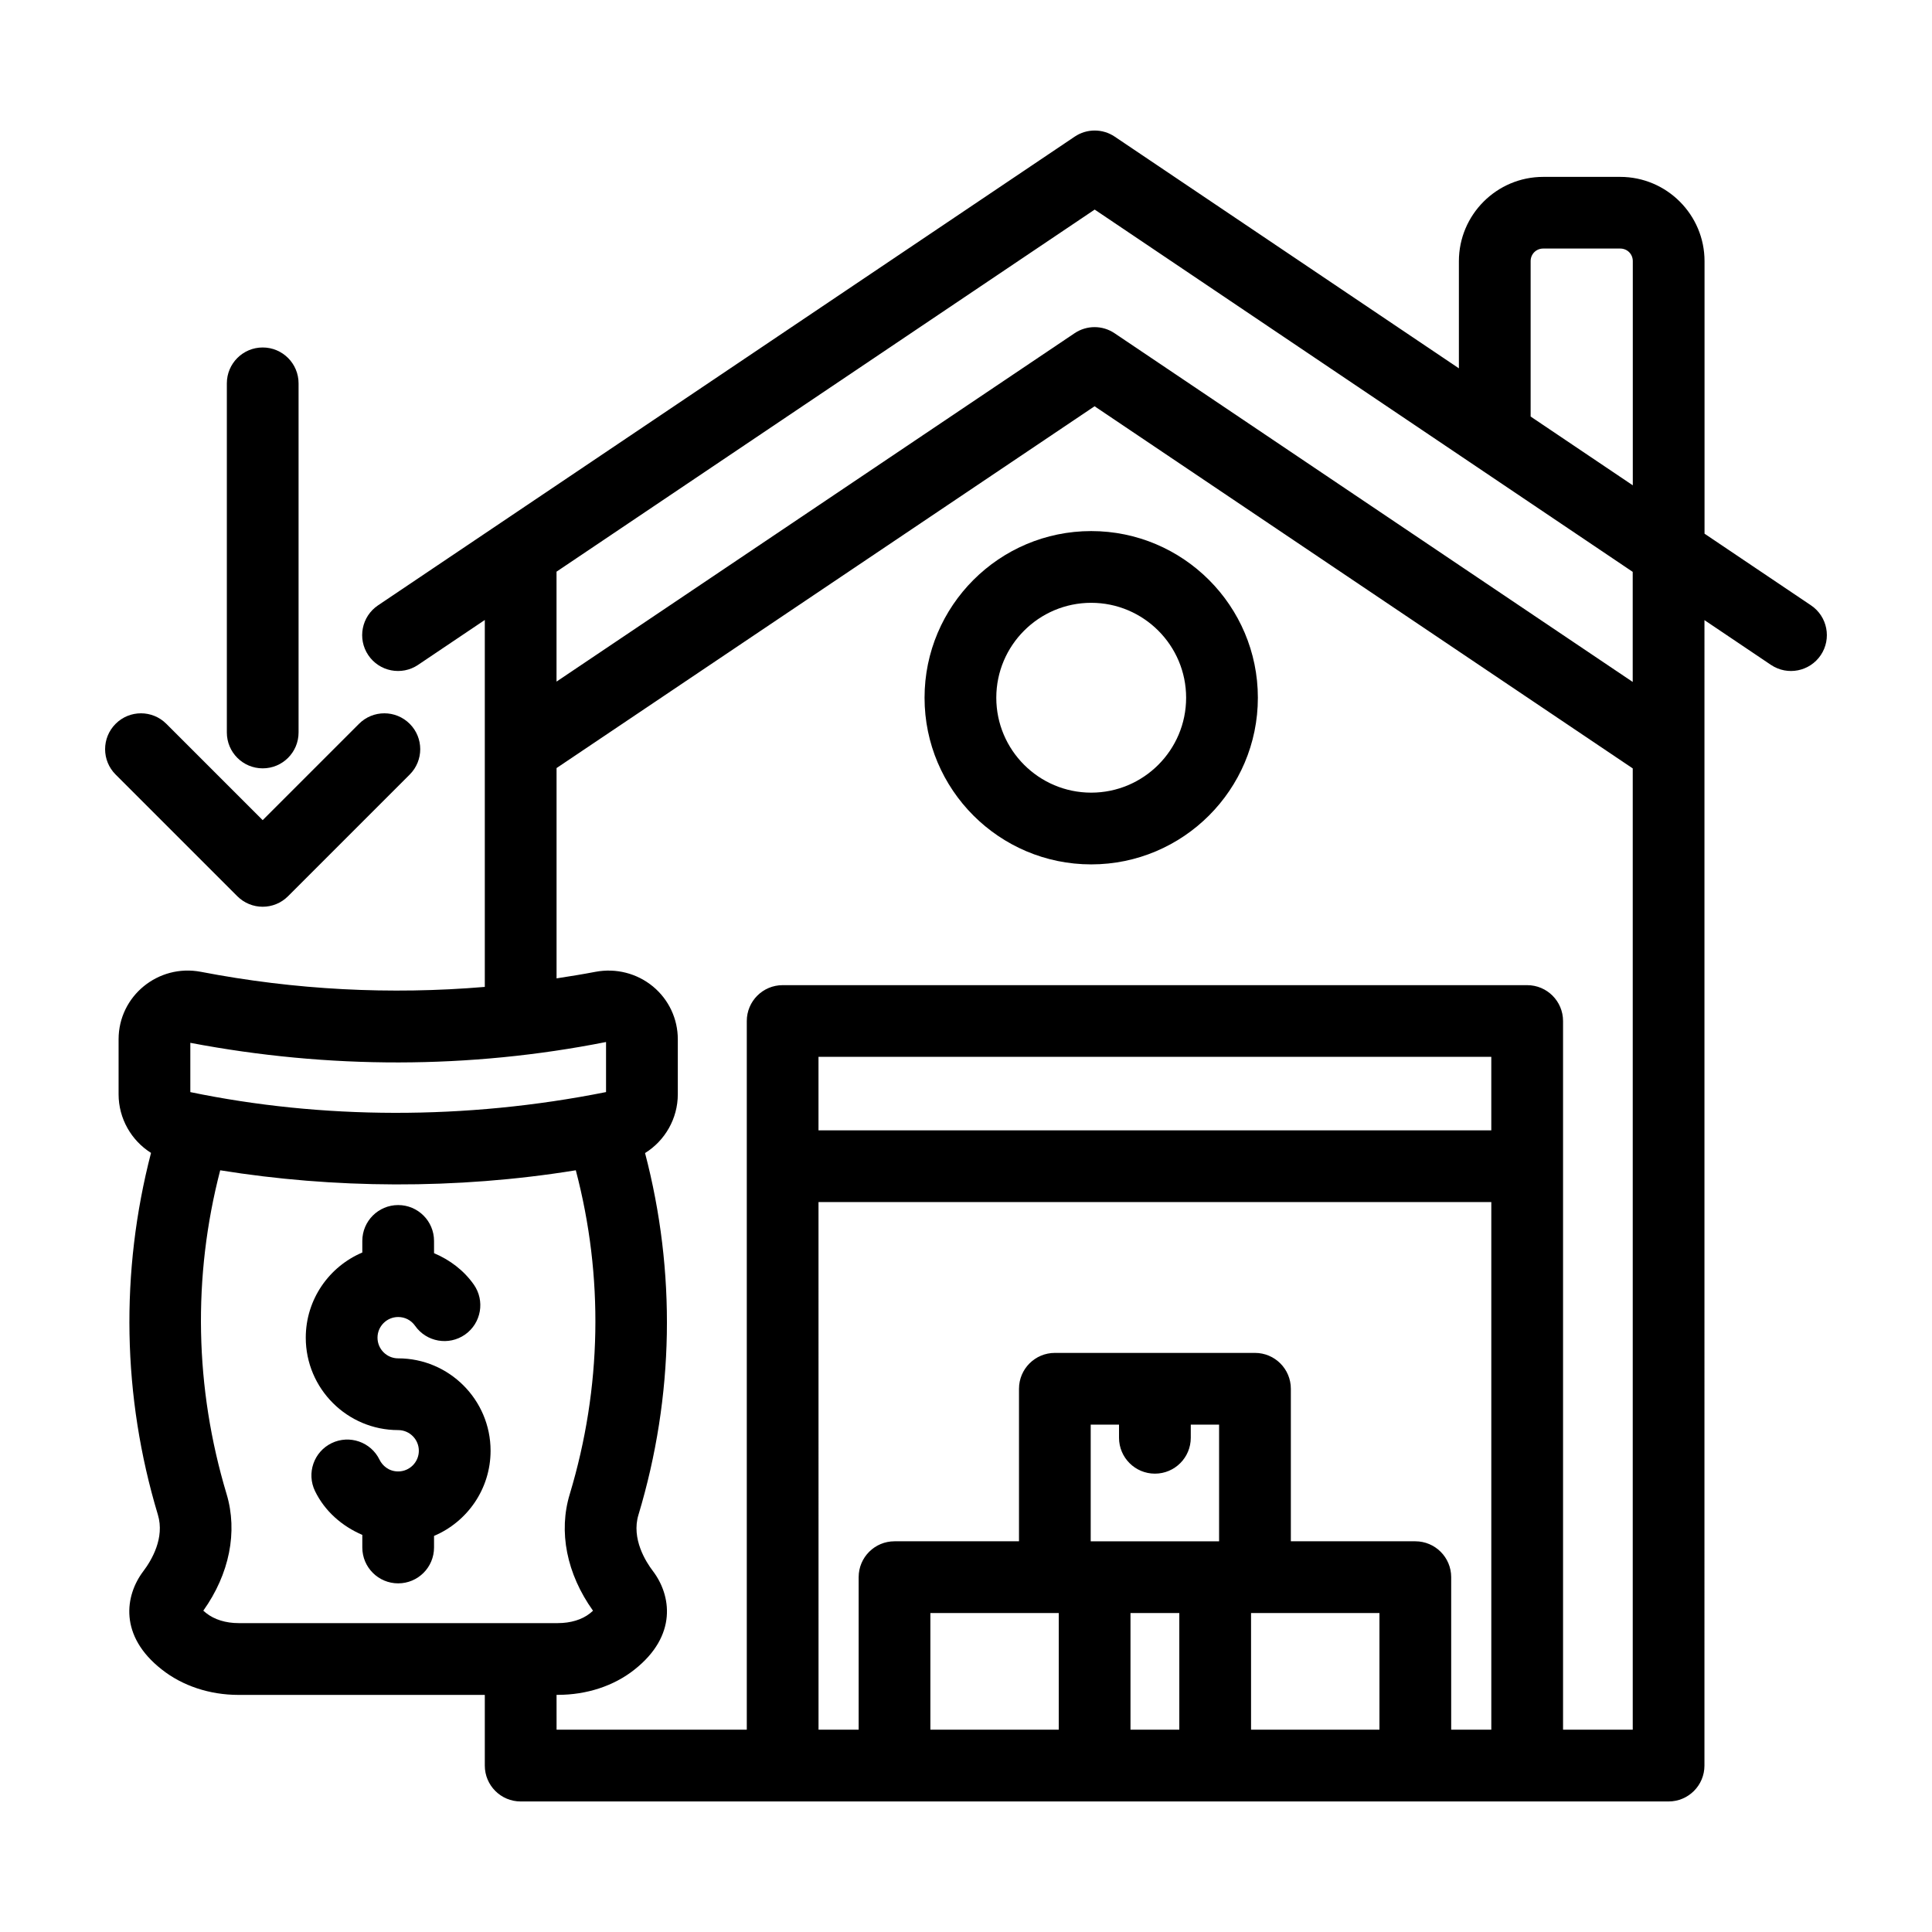 <?xml version="1.0" encoding="UTF-8"?>
<!-- Uploaded to: SVG Find, www.svgrepo.com, Generator: SVG Find Mixer Tools -->
<svg fill="#000000" width="800px" height="800px" version="1.1" viewBox="144 144 512 512" xmlns="http://www.w3.org/2000/svg">
 <g>
  <path d="m249.52 503.98c-3.023 0-5.477-2.457-5.477-5.477 0-3.023 2.457-5.481 5.477-5.481 1.809 0 3.445 0.848 4.484 2.336 3.023 4.293 8.945 5.328 13.246 2.312 4.293-3.023 5.328-8.949 2.312-13.246-2.668-3.793-6.379-6.555-10.535-8.32l-0.004-3.246c0-5.25-4.258-9.504-9.504-9.504-5.25 0-9.504 4.258-9.504 9.504v3.074c-8.793 3.719-14.984 12.434-14.984 22.57 0 13.504 10.988 24.488 24.488 24.488 3.023 0 5.477 2.457 5.477 5.477 0 3.023-2.457 5.481-5.477 5.481-2.531 0-4.211-1.602-4.938-3.102-2.285-4.715-7.981-6.68-12.703-4.394-4.719 2.293-6.688 7.981-4.394 12.703 2.609 5.371 7.195 9.316 12.531 11.609v3.34c0 5.25 4.258 9.504 9.504 9.504 5.25 0 9.504-4.258 9.504-9.504v-3.07c8.793-3.719 14.984-12.434 14.984-22.57 0-13.496-10.984-24.484-24.488-24.484z"/>
  <path d="m254.79 320.2 17.688-11.902v97.242c-25.086 2.106-50.289 0.812-75.258-4-11.297-2.148-21.793 6.414-21.793 17.883v14.574c0 6.449 3.402 12.273 8.594 15.531-8.168 31.52-7.637 64.469 1.82 95.895 1.84 6.137-1.637 12.023-3.867 14.973-4.863 6.43-6.492 17.113 4.879 26.02 5.481 4.348 12.707 6.75 20.359 6.75h65.266v18.734c0 5.25 4.258 9.504 9.504 9.504h304.21c5.25 0 9.504-4.258 9.504-9.504l0.004-303.56 17.625 11.863c4.406 2.949 10.289 1.73 13.195-2.586 2.93-4.359 1.77-10.262-2.586-13.195l-28.215-18.992v-72.211c0-12.32-10.027-22.344-22.344-22.344h-20.41c-12.32 0-22.344 10.027-22.344 22.344v28.391l-91.207-61.398c-3.211-2.164-7.414-2.164-10.613 0l-184.62 124.21c-4.356 2.934-5.516 8.836-2.586 13.195 2.934 4.359 8.836 5.508 13.195 2.586zm-60.352 100.16c36.711 6.977 73.926 6.953 110.17-0.215v13.266c-37.348 7.469-75.461 7.203-110.17 0.008zm4.191 151.12c-0.301-0.238-0.547-0.449-0.75-0.637 6.914-9.695 9.172-20.887 6.172-30.895-8.461-28.129-9.023-57.621-1.695-85.809 29.797 4.812 62.383 5.168 94.238-0.004 7.414 28.137 6.887 57.625-1.582 85.762-3.066 10.004-0.859 21.164 6.144 30.965-0.215 0.199-0.484 0.434-0.809 0.691-0.016 0.008-0.023 0.02-0.039 0.027-2.086 1.652-5.09 2.562-8.477 2.562h-84.621c-3.367 0-6.398-0.934-8.582-2.664zm340.58-127.93h-178.3v-19.473h178.3zm-148.65 158.83v-30.91h34.023v30.914zm59.504-67.848c5.25 0 9.504-4.258 9.504-9.504v-3.484h7.504v30.918h-34.023v-30.918h7.504v3.484c0.004 5.246 4.262 9.504 9.512 9.504zm6.465 36.938v30.914h-12.938v-30.914zm19.012 30.91v-30.91h34.027v30.914zm53.039 0v-40.418c0-5.25-4.258-9.504-9.504-9.504h-32.988v-40.422c0-5.25-4.258-9.504-9.504-9.504h-53.035c-5.25 0-9.504 4.258-9.504 9.504v40.422h-32.988c-5.25 0-9.504 4.258-9.504 9.504v40.418h-10.633l-0.008-139.82h178.3v139.82zm29.645 0v-187.8c0-5.25-4.258-9.504-9.504-9.504h-197.31c-5.25 0-9.504 4.258-9.504 9.504v187.8h-50.41l-0.004-9.227h0.348c7.648 0 14.848-2.367 20.273-6.668 11.457-9.016 9.789-19.742 4.883-26.184-1.793-2.352-5.746-8.504-3.793-14.875 9.477-31.473 9.98-64.406 1.742-95.855 5.254-3.258 8.68-9.105 8.68-15.582v-14.574c0-5.418-2.391-10.504-6.559-13.965-4.238-3.508-9.809-4.938-15.281-3.906-3.426 0.66-6.859 1.203-10.293 1.734v-55.734l142.58-95.879 142.62 95.973v254.75zm-8.59-389.18c0-1.871 1.461-3.332 3.332-3.332h20.41c1.871 0 3.332 1.461 3.332 3.332v59.414l-27.074-18.227zm-115.53-13.66c190.76 128.45 127.93 86.141 142.58 96.008v29.172l-137.31-92.406c-3.203-2.164-7.398-2.164-10.609 0l-137.28 92.316v-29.133z"/>
  <path d="m433.18 284.74c-24.355 0-44.164 19.816-44.164 44.168 0 24.355 19.809 44.164 44.164 44.164 24.355 0 44.168-19.809 44.168-44.164 0-24.352-19.812-44.168-44.168-44.168zm0 69.32c-13.867 0-25.152-11.285-25.152-25.152 0-13.875 11.285-25.156 25.152-25.156 13.875 0 25.156 11.285 25.156 25.156s-11.281 25.152-25.156 25.152z"/>
  <path d="m213.62 347.62c5.25 0 9.504-4.258 9.504-9.504v-92.527c0-5.25-4.258-9.504-9.504-9.504-5.25 0-9.504 4.258-9.504 9.504v92.527c0 5.25 4.254 9.504 9.504 9.504z"/>
  <path d="m206.89 381.51c3.715 3.715 9.73 3.715 13.441 0l32.25-32.25c3.715-3.715 3.715-9.73 0-13.441-3.715-3.715-9.73-3.715-13.441 0l-25.527 25.527-25.531-25.527c-3.715-3.715-9.73-3.715-13.441 0-3.715 3.715-3.715 9.734 0 13.441z"/>
 </g>
</svg>